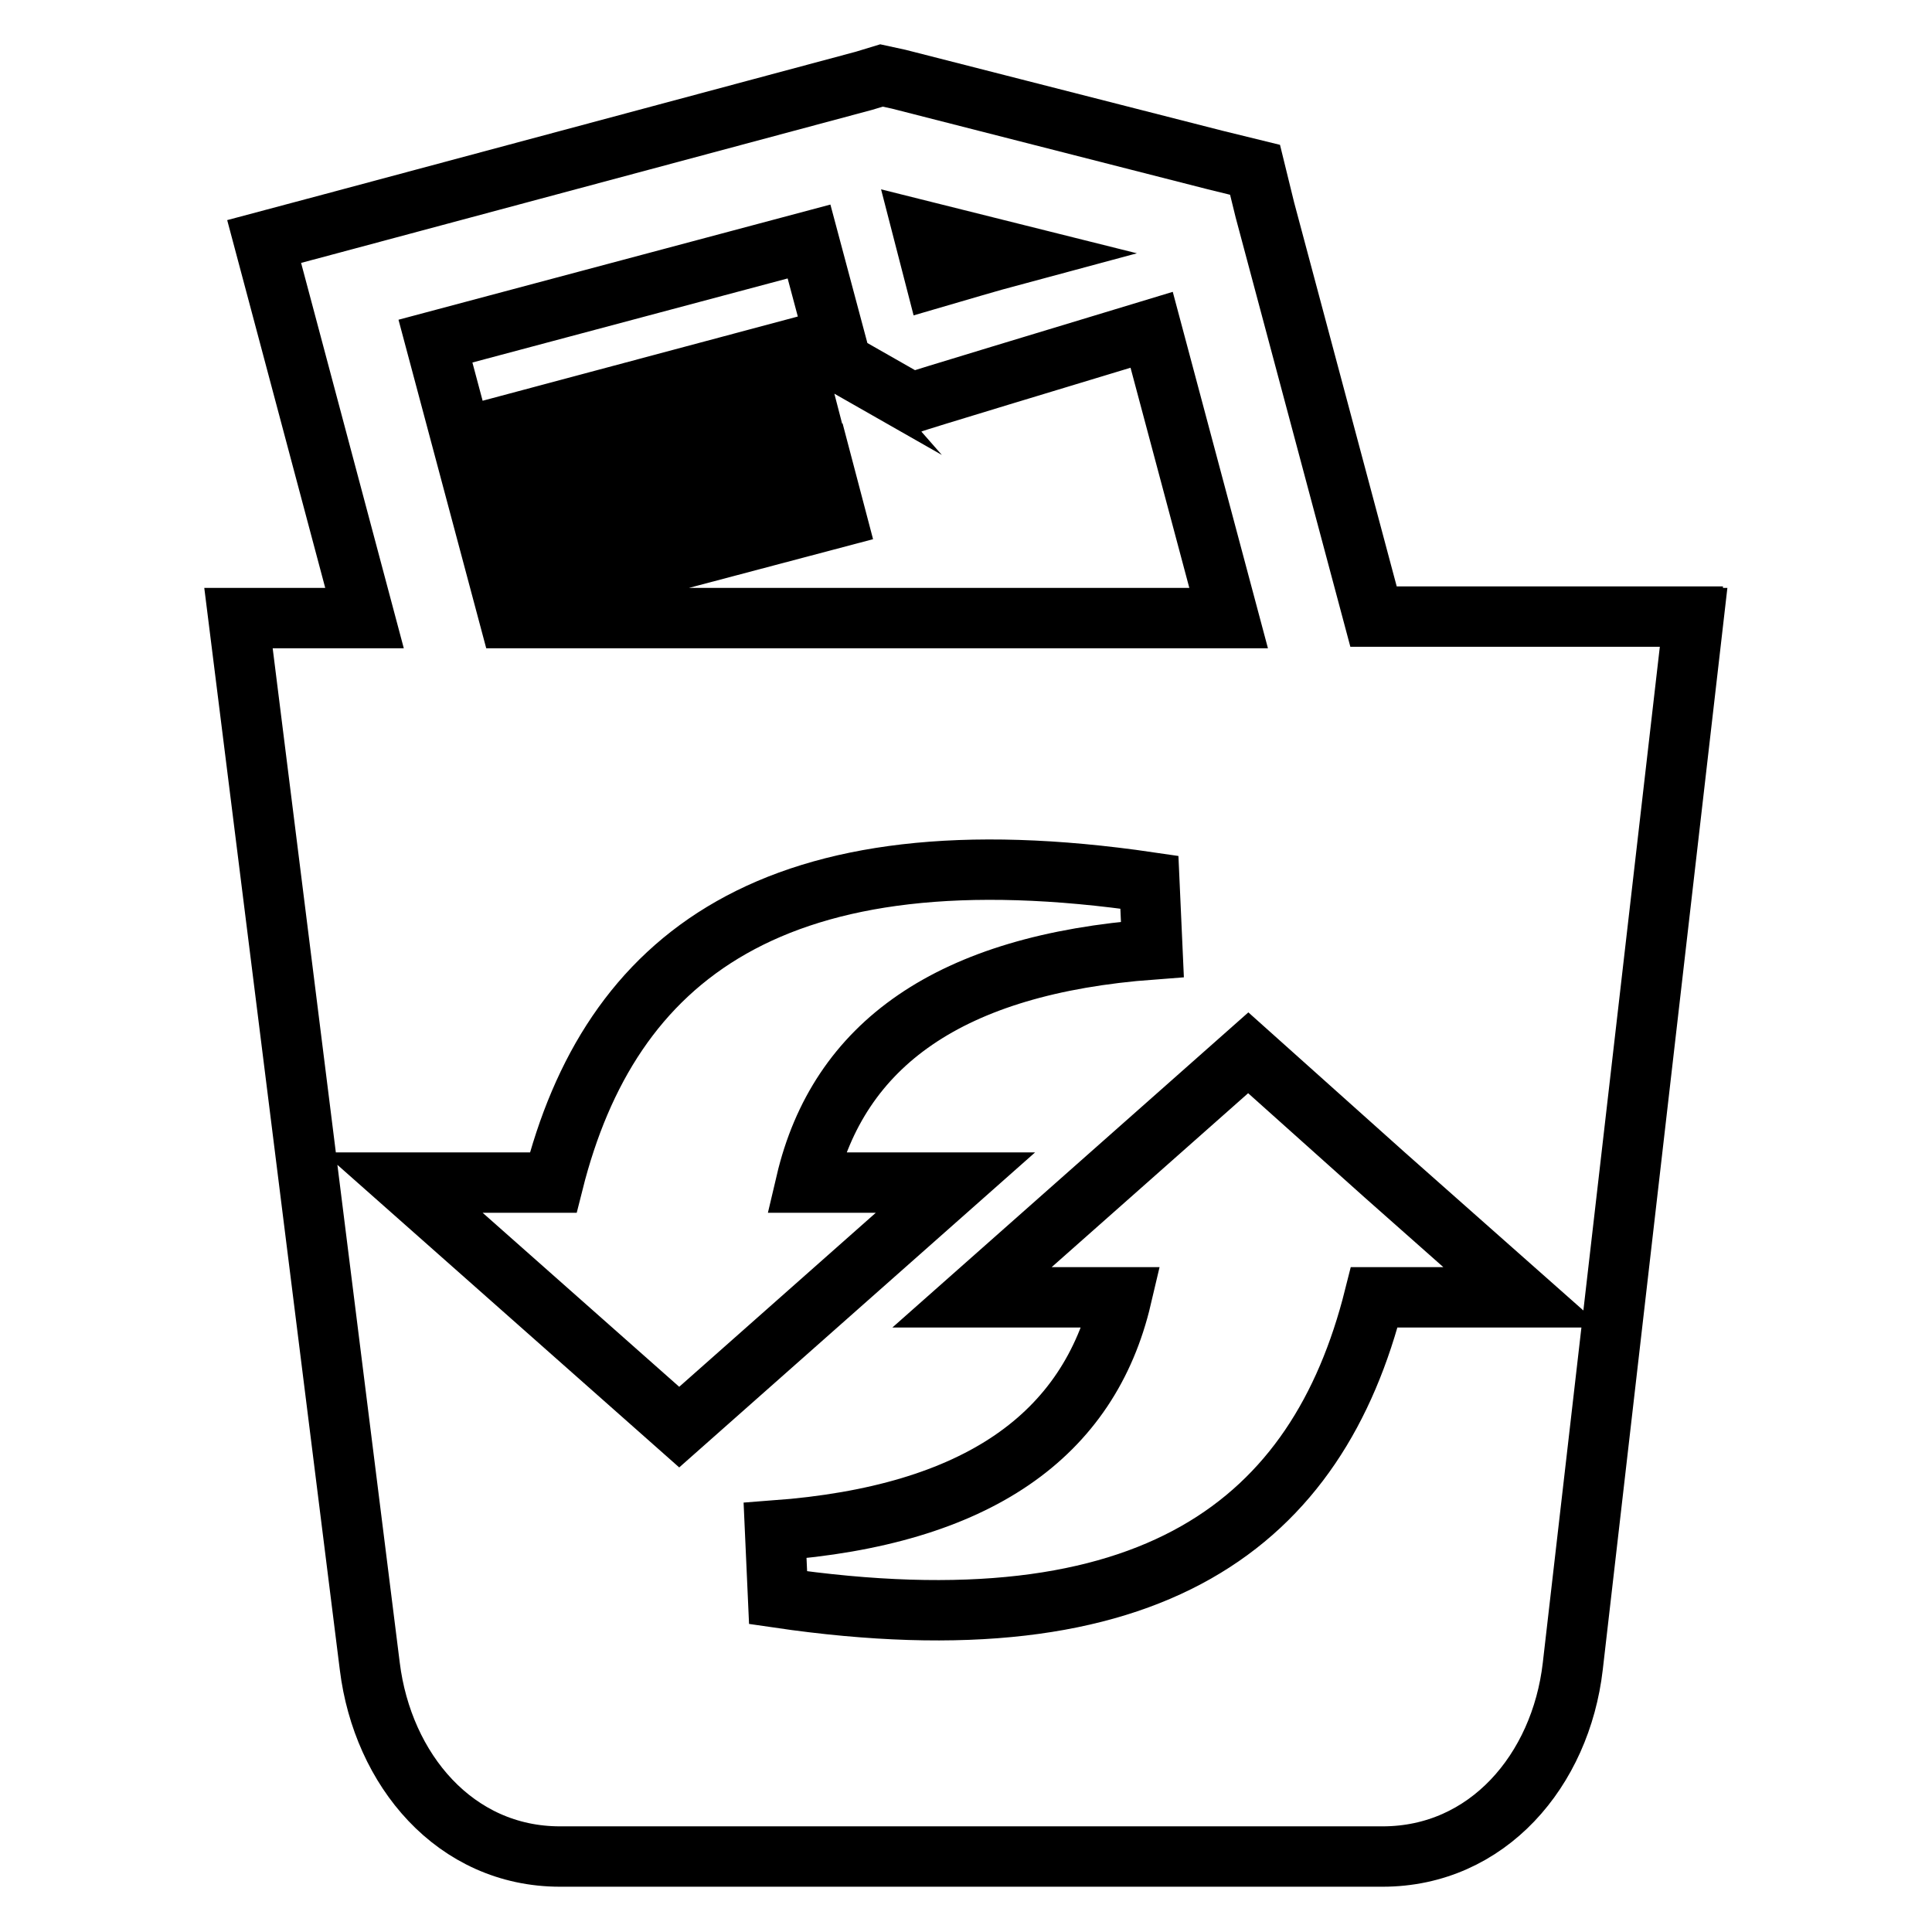<?xml version="1.0" encoding="utf-8"?>
<!-- Svg Vector Icons : http://www.onlinewebfonts.com/icon -->
<!DOCTYPE svg PUBLIC "-//W3C//DTD SVG 1.1//EN" "http://www.w3.org/Graphics/SVG/1.1/DTD/svg11.dtd">
<svg version="1.1" xmlns="http://www.w3.org/2000/svg" xmlns:xlink="http://www.w3.org/1999/xlink" x="0px" y="0px" viewBox="0 0 256 256" enable-background="new 0 0 256 256" xml:space="preserve">
<g> <path stroke-width="8" fill-opacity="0" stroke="#000000"  d="M224.4,81.9l-16,138.9c-1.6,13.8-11.3,25.2-25.2,25.2h-109c-13.9,0-23.5-11.5-25.2-25.2L31.6,81.9h16.7 L37.4,41L35,32l9-2.4l70.5-18.9l2.3-0.7l2.3,0.5L161,21.2l5.3,1.3l1.3,5.3L182,81.7h42.3V81.9L224.4,81.9z M106.8,156.7 c4.3-18.3,19-28.9,45.9-30.9l-0.4-8.9c-49.8-7.3-71.5,10-79,39.8H53.4l18.3,16.2L90,189.1l18.3-16.2l18.3-16.2H106.8z M165.4,139.5 l-18.3,16.2l-18.3,16.2h19.8c-4.3,18.3-19.1,28.9-45.9,30.9l0.4,8.9c49.8,7.3,71.5-10,79-39.8h19.7l-18.3-16.2L165.4,139.5 L165.4,139.5z M67.5,81.9h95.3l-10.2-38.2c-11.2,3.4-31.8,9.6-31.8,9.7l-9.3-5.3L107.2,32L57.7,45.2L67.5,81.9L67.5,81.9z  M122.3,30.6l1.6,6.2c3.1-0.9,6.7-2,10.8-3.1L122.3,30.6z M67.1,56.4l2,7.6l37.8-10l-2-7.7L67.1,56.4z M71,71l2,7.6l37.8-10l-2-7.6 L71,71z"/></g>
</svg>
